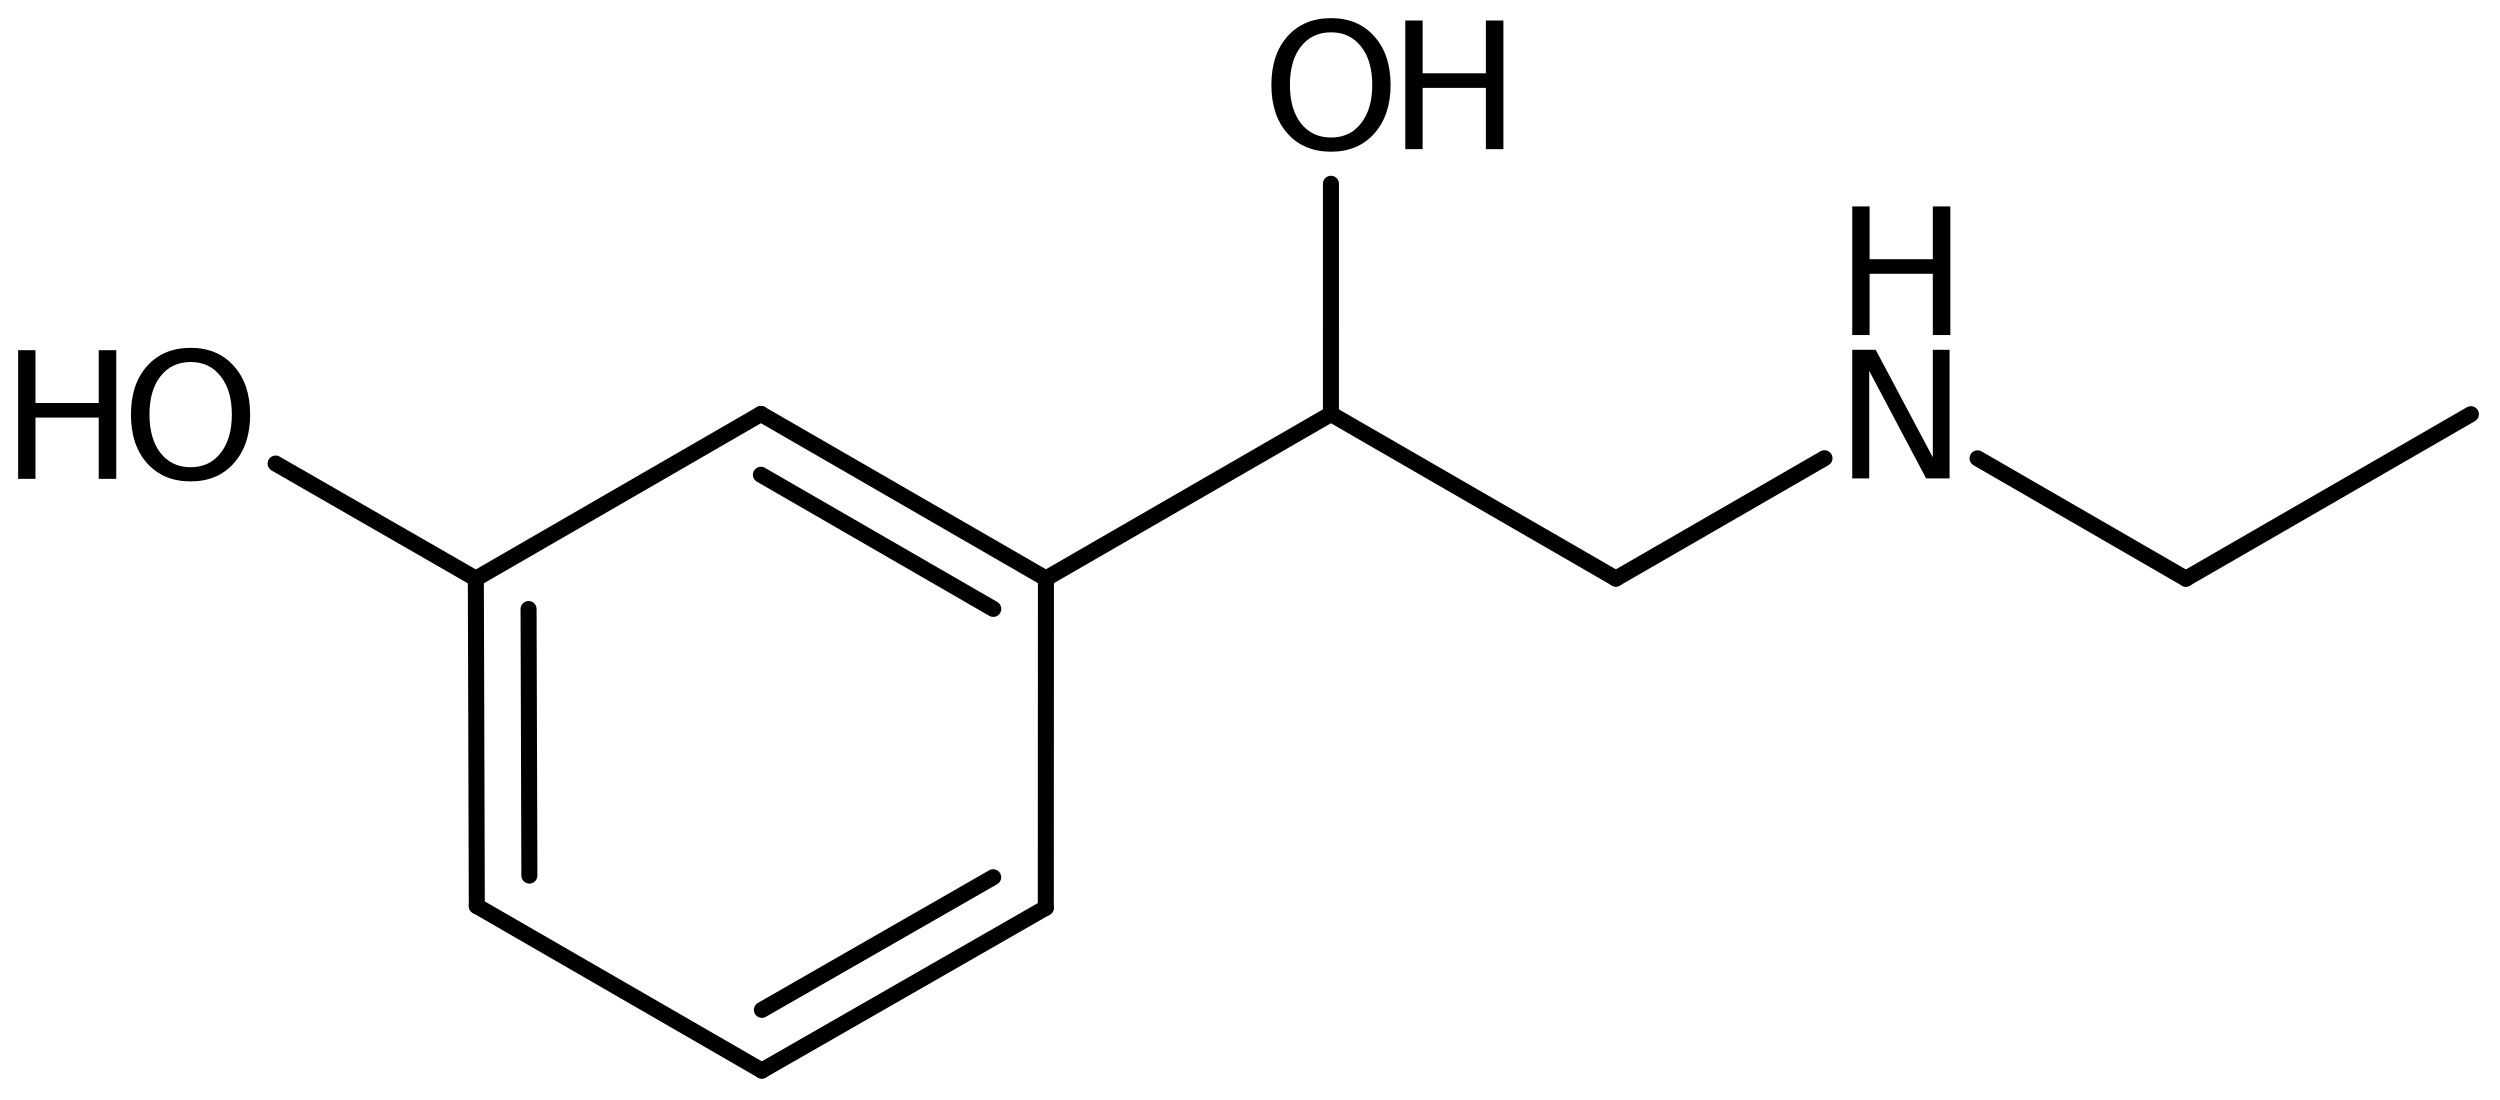 <?xml version='1.0' encoding='UTF-8'?>
<!DOCTYPE svg PUBLIC "-//W3C//DTD SVG 1.1//EN" "http://www.w3.org/Graphics/SVG/1.1/DTD/svg11.dtd">
<svg version='1.2' xmlns='http://www.w3.org/2000/svg' xmlns:xlink='http://www.w3.org/1999/xlink' width='77.185mm' height='33.951mm' viewBox='0 0 77.185 33.951'>
  <desc>Generated by the Chemistry Development Kit (http://github.com/cdk)</desc>
  <g stroke-linecap='round' stroke-linejoin='round' stroke='#000000' stroke-width='.495' fill='#000000'>
    <rect x='.0' y='.0' width='78.0' height='34.0' fill='#FFFFFF' stroke='none'/>
    <g id='mol1' class='mol'>
      <line id='mol1bnd1' class='bond' x1='76.286' y1='12.788' x2='67.487' y2='17.866'/>
      <line id='mol1bnd2' class='bond' x1='67.487' y1='17.866' x2='61.055' y2='14.151'/>
      <line id='mol1bnd3' class='bond' x1='56.329' y1='14.147' x2='49.889' y2='17.863'/>
      <line id='mol1bnd4' class='bond' x1='49.889' y1='17.863' x2='41.091' y2='12.782'/>
      <line id='mol1bnd5' class='bond' x1='41.091' y1='12.782' x2='32.292' y2='17.861'/>
      <g id='mol1bnd6' class='bond'>
        <line x1='32.292' y1='17.861' x2='23.493' y2='12.781'/>
        <line x1='30.666' y1='18.799' x2='23.493' y2='14.658'/>
      </g>
      <line id='mol1bnd7' class='bond' x1='23.493' y1='12.781' x2='14.691' y2='17.866'/>
      <g id='mol1bnd8' class='bond'>
        <line x1='14.691' y1='17.866' x2='14.721' y2='27.973'/>
        <line x1='16.319' y1='18.803' x2='16.344' y2='27.033'/>
      </g>
      <line id='mol1bnd9' class='bond' x1='14.721' y1='27.973' x2='23.52' y2='33.053'/>
      <g id='mol1bnd10' class='bond'>
        <line x1='23.52' y1='33.053' x2='32.288' y2='28.026'/>
        <line x1='23.523' y1='31.178' x2='30.663' y2='27.084'/>
      </g>
      <line id='mol1bnd11' class='bond' x1='32.292' y1='17.861' x2='32.288' y2='28.026'/>
      <line id='mol1bnd12' class='bond' x1='14.691' y1='17.866' x2='8.51' y2='14.312'/>
      <line id='mol1bnd13' class='bond' x1='41.091' y1='12.782' x2='41.092' y2='5.674'/>
      <g id='mol1atm3' class='atom'>
        <path d='M57.186 10.799h.724l1.764 3.321v-3.321h.517v3.972h-.724l-1.757 -3.321v3.321h-.524v-3.972z' stroke='none'/>
        <path d='M57.186 6.373h.536v1.63h1.952v-1.63h.541v3.971h-.541v-1.891h-1.952v1.891h-.536v-3.971z' stroke='none'/>
      </g>
      <g id='mol1atm12' class='atom'>
        <path d='M5.886 11.177q-.584 -.0 -.93 .438q-.341 .432 -.341 1.186q.0 .748 .341 1.186q.346 .438 .93 .438q.584 -.0 .925 -.438q.347 -.438 .347 -1.186q-.0 -.754 -.347 -1.186q-.341 -.438 -.925 -.438zM5.886 10.739q.834 -.0 1.332 .56q.505 .559 .505 1.502q.0 .937 -.505 1.502q-.498 .56 -1.332 .56q-.839 -.0 -1.344 -.56q-.499 -.559 -.499 -1.502q.0 -.943 .499 -1.502q.505 -.56 1.344 -.56z' stroke='none'/>
        <path d='M.56 10.812h.535v1.63h1.953v-1.63h.541v3.972h-.541v-1.892h-1.953v1.892h-.535v-3.972z' stroke='none'/>
      </g>
      <g id='mol1atm13' class='atom'>
        <path d='M41.096 .998q-.584 -.0 -.931 .438q-.34 .432 -.34 1.186q-.0 .748 .34 1.186q.347 .438 .931 .438q.584 -.0 .924 -.438q.347 -.438 .347 -1.186q.0 -.754 -.347 -1.186q-.34 -.438 -.924 -.438zM41.096 .56q.833 -.0 1.332 .56q.505 .559 .505 1.502q-.0 .937 -.505 1.502q-.499 .56 -1.332 .56q-.84 -.0 -1.344 -.56q-.499 -.559 -.499 -1.502q-.0 -.943 .499 -1.502q.504 -.56 1.344 -.56z' stroke='none'/>
        <path d='M43.387 .633h.535v1.63h1.953v-1.63h.541v3.972h-.541v-1.892h-1.953v1.892h-.535v-3.972z' stroke='none'/>
      </g>
    </g>
  </g>
</svg>
